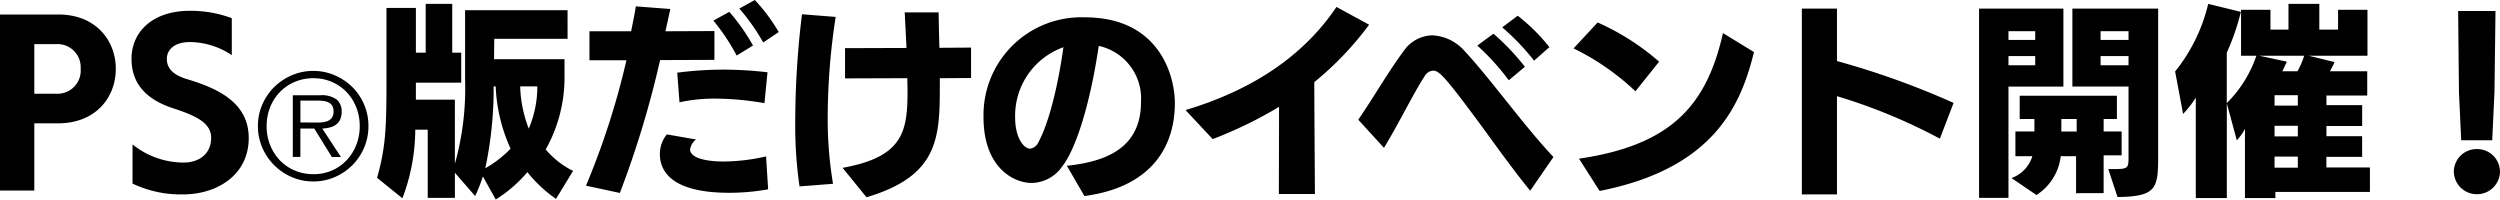 <svg xmlns="http://www.w3.org/2000/svg" width="275.674" height="22" viewBox="0 0 275.674 22">
  <path id="パス_9089" data-name="パス 9089" d="M-215.867-9.616v-7.408h2.612c4.143,0,6.373-2.837,6.373-6.012,0-3.085-2.162-5.99-6.328-5.99h-6.44v19.41Zm0-10.673v-5.472h2.454a2.548,2.548,0,0,1,2.657,2.7,2.554,2.554,0,0,1-2.68,2.77Zm10.831,9.908a12.377,12.377,0,0,0,5.562,1.193c3.76,0,7.251-2.139,7.251-6.215,0-3.9-3.378-5.472-6.845-6.508-1.689-.518-2.184-1.329-2.184-2.229,0-.946.766-1.846,2.545-1.846a8.409,8.409,0,0,1,4.616,1.441v-4.076a12.912,12.912,0,0,0-4.639-.811c-4.121,0-6.418,2.342-6.418,5.292,0,2.612,1.464,4.481,4.774,5.517,2.454.811,4.008,1.6,4.008,3.2,0,1.8-1.374,2.725-3.04,2.725a9.034,9.034,0,0,1-5.629-2Zm19.938-.235a5.9,5.9,0,0,1-2.38-.483,6.218,6.218,0,0,1-1.938-1.311,6.218,6.218,0,0,1-1.311-1.938,5.9,5.9,0,0,1-.483-2.38,5.865,5.865,0,0,1,.483-2.364,6.121,6.121,0,0,1,1.311-1.93,6.289,6.289,0,0,1,1.938-1.3,5.9,5.9,0,0,1,2.38-.483,5.865,5.865,0,0,1,2.364.483,6.289,6.289,0,0,1,1.938,1.3,6.012,6.012,0,0,1,1.3,1.93,5.951,5.951,0,0,1,.474,2.364,5.991,5.991,0,0,1-.474,2.38,6.106,6.106,0,0,1-1.3,1.938,6.218,6.218,0,0,1-1.938,1.311A5.865,5.865,0,0,1-185.1-10.616Zm0-.8a5.076,5.076,0,0,0,2.051-.41,4.871,4.871,0,0,0,1.616-1.126,5.275,5.275,0,0,0,1.062-1.681,5.578,5.578,0,0,0,.386-2.091,5.535,5.535,0,0,0-.386-2.075,5.18,5.18,0,0,0-1.062-1.673,4.93,4.93,0,0,0-1.616-1.118A5.076,5.076,0,0,0-185.1-22a5.133,5.133,0,0,0-2.059.41,5,5,0,0,0-1.633,1.118,5.111,5.111,0,0,0-1.07,1.673,5.535,5.535,0,0,0-.386,2.075,5.578,5.578,0,0,0,.386,2.091,5.2,5.2,0,0,0,1.07,1.681,4.938,4.938,0,0,0,1.633,1.126A5.133,5.133,0,0,0-185.1-11.42Zm3.04-1.9h-1L-185-16.455h-1.528v3.136h-.836v-6.8h2.976a2.816,2.816,0,0,1,1.882.483,1.693,1.693,0,0,1,.531,1.319,2.05,2.05,0,0,1-.161.852,1.447,1.447,0,0,1-.45.571,1.966,1.966,0,0,1-.684.322,3.818,3.818,0,0,1-.844.121Zm-3.2-3.8h.772a3.019,3.019,0,0,0,.78-.1,1.2,1.2,0,0,0,.6-.354,1.117,1.117,0,0,0,.233-.772,1.148,1.148,0,0,0-.153-.635,1,1,0,0,0-.394-.354,1.715,1.715,0,0,0-.547-.161,4.68,4.68,0,0,0-.611-.04h-1.946v2.413Zm28.8,5.337a9.468,9.468,0,0,1-3.017-2.364,16.259,16.259,0,0,0,2.072-8.309v-1.644h-7.769l.023-2.252h8.084V-29.5h-11.3v7.679a30.675,30.675,0,0,1-1.126,9.255v-7.071h-4.3v-1.869h5v-3.31h-.991V-30.2h-2.927v5.382h-1.081v-4.931h-3.243v8.129c0,5.269-.113,7.318-1.036,10.606l2.792,2.252a21.461,21.461,0,0,0,1.419-7.566h1.374v7.521h2.995v-2.77l2.229,2.567a16.011,16.011,0,0,0,.856-2.162l1.419,2.545a14.841,14.841,0,0,0,3.49-3.017,14.812,14.812,0,0,0,3.153,2.95Zm-8.534-9.322a18.227,18.227,0,0,0,1.644,6.868,12.083,12.083,0,0,1-2.792,2.162,41.841,41.841,0,0,0,.923-9.03Zm4.594,0a11.871,11.871,0,0,1-.946,4.661,13.9,13.9,0,0,1-.946-4.661Zm9.1,11.754A107.442,107.442,0,0,0-146.862-24l5.99-.023V-27.2l-5.4.023.54-2.454-3.806-.293c-.113.788-.315,1.711-.518,2.747h-4.594v3.2h4.076a84.74,84.74,0,0,1-4.459,13.826Zm16.123-4.031a21.564,21.564,0,0,1-4.661.563c-2.094,0-3.715-.428-3.715-1.329a1.665,1.665,0,0,1,.653-1.1l-3.22-.563a3.385,3.385,0,0,0-.766,2.184c0,1.689,1.058,4.256,7.634,4.256a24.021,24.021,0,0,0,4.3-.383Zm.158-9.277a43.24,43.24,0,0,0-4.819-.293,39.315,39.315,0,0,0-5.134.338l.248,3.265a18,18,0,0,1,3.986-.405,32.311,32.311,0,0,1,5.382.5Zm-1.6-2.95a21.872,21.872,0,0,0-2.612-3.715l-1.756.968a22.45,22.45,0,0,1,2.567,3.851Zm2.837-1.486a19.52,19.52,0,0,0-2.635-3.535l-1.711.946a22.274,22.274,0,0,1,2.635,3.738ZM-124.1-8.873c7.791-2.319,8.084-6.373,8.084-12.07V-22l3.445-.023v-3.355l-3.49.023c-.045-1.4-.068-2.747-.09-3.9h-3.738l.2,3.918-6.778.023v3.333l6.868-.023c0,.473.023.923.023,1.374,0,4.481-.45,7.3-7.161,8.512Zm-3.693-1.486a43.487,43.487,0,0,1-.585-7.5,72.859,72.859,0,0,1,.878-10.9l-3.715-.293a97.246,97.246,0,0,0-.743,11.777,46.218,46.218,0,0,0,.473,7.206Zm27.72,1.351c7.611-1.013,9.975-5.675,9.975-10.246,0-3.085-1.756-9.458-9.908-9.458a10.779,10.779,0,0,0-11.191,11.034c0,5.382,3.175,7.228,5.337,7.228A4.2,4.2,0,0,0-102.5-12.3c1.261-1.6,2.927-5.99,4.008-13.263a5.935,5.935,0,0,1,4.661,6.17c0,5-3.693,6.575-8.174,7.048Zm-2.3-16.416a.8.8,0,0,0-.045.225c-.563,3.986-1.576,8.219-2.792,10.381a1.145,1.145,0,0,1-.856.585c-.676,0-1.644-1.171-1.644-3.4A8.016,8.016,0,0,1-102.367-25.423Zm27.72,16.19c-.023-4.031-.068-9.66-.068-12.34A34.65,34.65,0,0,0-68.68-27.9l-3.6-1.959c-3.558,5.292-9.075,9.1-16.641,11.372l2.995,3.2a46.349,46.349,0,0,0,7.318-3.558l-.023,9.615Zm26.3-4.076c-1.711-1.824-3.468-4.008-5.134-6.1-1.711-2.139-3.333-4.166-4.661-5.584A5.06,5.06,0,0,0-61.7-26.729a3.945,3.945,0,0,0-3.2,1.779c-1.576,2.094-3.378,5.224-4.976,7.521l2.837,3.107c1.734-2.86,3.333-6.17,4.459-7.859a1.166,1.166,0,0,1,.946-.653c.676,0,1.238.518,5.584,6.418,1.666,2.3,3.445,4.751,5.134,6.823ZM-51.5-23.262a25.86,25.86,0,0,0-3.468-3.648L-56.746-25.6a25.936,25.936,0,0,1,3.468,3.828Zm2.7-2.162a20.321,20.321,0,0,0-3.49-3.468L-54-27.608a25.719,25.719,0,0,1,3.513,3.67Zm5.539,15.853c12.9-2.522,15.65-9.818,17.024-15.312l-3.423-2.094c-1.8,8.016-5.742,12.362-15.875,13.849ZM-36.7-23.825a26.854,26.854,0,0,0-6.778-4.323l-2.657,2.86a27.129,27.129,0,0,1,6.823,4.729Zm32.471,4.549a89.064,89.064,0,0,0-12.858-4.616v-5.787h-3.873V-9.188h3.873V-20.019A61.3,61.3,0,0,1-5.743-15.335ZM13.848-8.9c4.3-.045,4.481-.968,4.481-4.5v-16.28H8.871v8.6h6.192v7.724c0,1.306-.045,1.374-1.734,1.374h-.5Zm-12.025.09V-21.077H7.881v-8.6h-9.3V-8.805Zm10.493-.518v-4.166H14.3v-2.635H12.317V-17.5H13.78v-2.567H3.062V-17.5H4.683v1.374H2.589V-13.4H4.458a3.722,3.722,0,0,1-2.3,2.409L4.908-9.12A5.9,5.9,0,0,0,7.588-13.4H9.277v4.076Zm2.747-14.1H11.979v-1.013h3.085Zm-10.291,0H1.823v-1.013h2.95Zm10.291-2.792H11.979v-.968h3.085Zm-10.291,0H1.823v-.968h2.95ZM9.344-16.123H7.655V-17.5H9.344ZM41.68-9.458v-2.7h-4.8v-1.171h3.941v-2.274H36.884v-1.126h3.941v-2.3H36.884v-1.058h4.5v-2.68H37.267a10.868,10.868,0,0,0,.518-1.013l-2.86-.7H41.41v-5.067H38.167v2.184H36.1V-30.2H32.7v2.837H30.714v-2.184H27.471v5.067H29.16a13.417,13.417,0,0,1-3.265,5.224v-5.562a25.171,25.171,0,0,0,1.554-4.5l-3.6-.878A18.784,18.784,0,0,1,20.2-22.744l.878,4.684a11.22,11.22,0,0,0,1.4-1.8V-8.783h3.423V-19.231L27-15.155a5.478,5.478,0,0,0,.9-1.261v7.634h3.355v-.676ZM34.429-24.478a8.39,8.39,0,0,1-.743,1.711H32.02c.18-.383.36-.743.5-1.058L29.5-24.478Zm-.7,12.34H31.164v-1.216h2.567Zm0-3.445H31.164v-1.171h2.567Zm0-3.4H31.164v-1.148h2.567Zm21.437,3.828.248-5.292.113-8.962H51.408l.09,8.985.248,5.269Zm.856,3.445a2.514,2.514,0,0,0-2.545-2.477,2.514,2.514,0,0,0-2.545,2.477,2.533,2.533,0,0,0,2.545,2.5A2.533,2.533,0,0,0,56.024-11.71Z" transform="translate(219.65 30.625)"/>
</svg>
